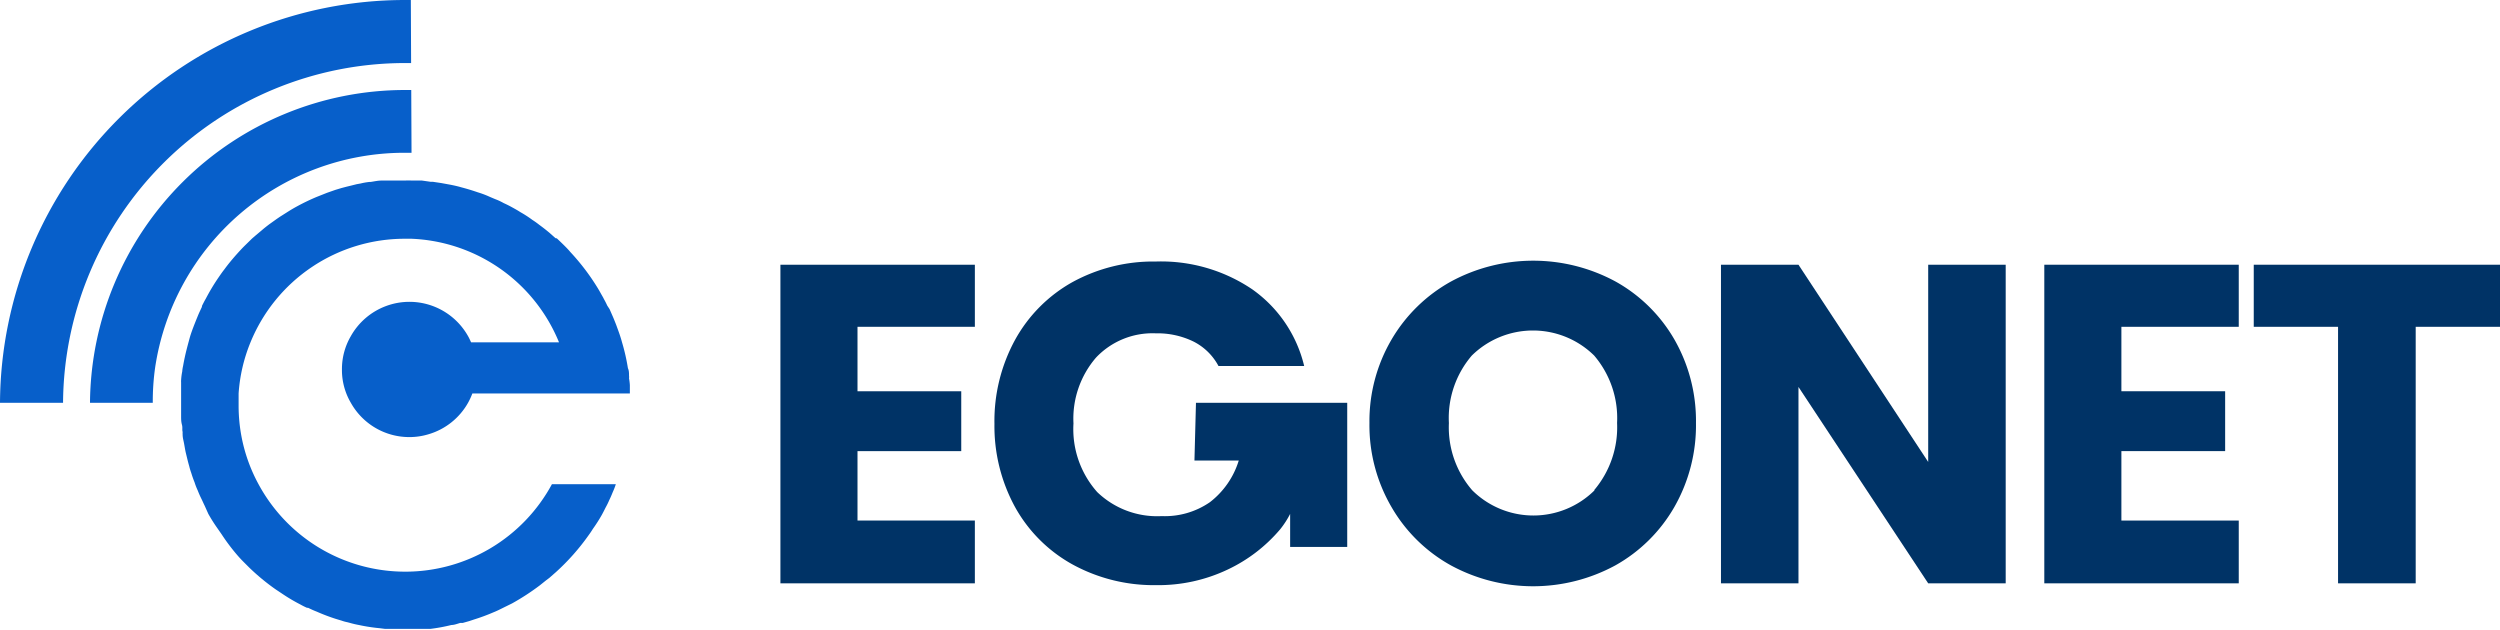 <svg xmlns="http://www.w3.org/2000/svg" viewBox="0 0 180 45.38"><defs><style>.cls-1{fill:#075fca;}.cls-2{fill:#036;}</style></defs><g id="Capa_2" data-name="Capa 2"><g id="Capa_1-2" data-name="Capa 1"><path class="cls-1" d="M29.63,11h-.46a18.15,18.15,0,0,0-18,15.46A17.51,17.51,0,0,0,11,29H6.48A22.7,22.7,0,0,1,29.17,6.48h.44Z"/><path class="cls-1" d="M29.6,4.54h-.43A24.63,24.63,0,0,0,4.54,29H0A29.17,29.17,0,0,1,29.17,0h.41Z"/><path class="cls-1" d="M29.17,41.16A12,12,0,0,1,18.58,34.8,11.74,11.74,0,0,1,17.51,32a11.9,11.9,0,0,1-.33-2.82c0-.29,0-.57,0-.85a11.78,11.78,0,0,1,.85-3.67,12,12,0,0,1,11.11-7.47h.49a12,12,0,0,1,10.62,7.46H33.92c-.07-.15-.13-.29-.21-.43a4.84,4.84,0,0,0-8.46,0,4.7,4.7,0,0,0-.63,2.38A4.65,4.65,0,0,0,25.26,29a4.82,4.82,0,0,0,4.22,2.47,4.71,4.71,0,0,0,1.36-.2A4.82,4.82,0,0,0,33.7,29a5.11,5.11,0,0,0,.31-.67H45.35c0-.1,0-.2,0-.3s0-.2,0-.3a4.1,4.1,0,0,0-.06-.49.62.62,0,0,0,0-.19c0-.18,0-.37-.08-.54a14.19,14.19,0,0,0-.42-1.85c-.08-.3-.18-.6-.29-.9s-.11-.31-.17-.46-.15-.38-.23-.56l-.21-.48L43.72,22a5.21,5.21,0,0,0-.24-.47,1.74,1.74,0,0,0-.1-.19c-.11-.19-.21-.38-.32-.56a16.08,16.08,0,0,0-2-2.64c-.14-.17-.29-.32-.44-.47s-.35-.34-.53-.51L40,17.15l-.44-.39c-.24-.2-.48-.39-.73-.57a5.48,5.48,0,0,0-.49-.35,8.25,8.25,0,0,0-.88-.57c-.2-.13-.4-.24-.6-.35s-.4-.21-.6-.3a4.11,4.11,0,0,0-.6-.28l-.38-.16a6.49,6.49,0,0,0-.87-.33c-.4-.14-.8-.26-1.22-.37-.24-.07-.47-.12-.71-.17l-.71-.13-.6-.09-.16,0L30.38,13c-.25,0-.49,0-.74,0h0a3.7,3.7,0,0,0-.47,0l-.75,0L28,13l-.53,0c-.26,0-.52.06-.78.1l-.09,0a4.62,4.62,0,0,0-.63.11l-.28.05-.44.11-.29.07-.38.1-.43.13-.6.21-.73.29a15.39,15.39,0,0,0-1.42.68c-.26.14-.51.29-.76.45l-.49.31-.22.15-.42.3-.14.1c-.17.13-.35.27-.51.41l-.06.05-.37.31c-.12.11-.24.2-.35.31l-.5.49c-.19.19-.38.4-.56.6-.31.35-.6.7-.87,1.07-.15.19-.28.38-.41.57a14.76,14.76,0,0,0-.92,1.53c-.1.17-.19.35-.28.53,0,0,0,0,0,.06-.1.22-.2.42-.29.64s-.29.71-.42,1.07-.17.52-.24.78-.2.74-.28,1.12c-.05.22-.09.44-.13.66a2.63,2.63,0,0,0-.06.39,4.34,4.34,0,0,0-.08.63.78.78,0,0,0,0,.14c0,.18,0,.35,0,.53s0,.14,0,.2,0,.08,0,.12c0,.24,0,.49,0,.73s0,.53,0,.8,0,.46.06.68,0,.35.05.52a1.2,1.2,0,0,0,0,.2c0,.21.06.41.1.62s.08.49.14.73.14.6.23.9a4.74,4.74,0,0,0,.15.5c.07.23.15.46.24.68a4.82,4.82,0,0,0,.22.57c.08.2.16.39.25.57s.17.37.26.55L15,37a11.22,11.22,0,0,0,.63,1l.32.46A14.45,14.45,0,0,0,17.11,40c.13.15.27.3.41.44l.43.43a15.66,15.66,0,0,0,1.89,1.56l.48.32a12.68,12.68,0,0,0,1.32.78,4.93,4.93,0,0,0,.46.23l.08,0c.2.1.42.2.63.28a13.3,13.3,0,0,0,1.37.52l.43.13a2.62,2.62,0,0,0,.4.11l.19.05c.21.06.42.11.64.15a12.47,12.47,0,0,0,1.49.23l.4.05.33,0,.4,0,.71,0,.71,0,.39,0,.36,0c.12,0,.24,0,.35,0A12.66,12.66,0,0,0,32.5,45c.21,0,.43-.09.64-.15l.18,0,.46-.13.33-.11a14,14,0,0,0,1.41-.52c.23-.09.45-.2.67-.31s.45-.22.67-.33a17,17,0,0,0,2-1.3l.45-.36.24-.18.49-.43a16.19,16.19,0,0,0,2.33-2.63c.11-.15.22-.31.31-.46a11.32,11.32,0,0,0,.64-1c.1-.18.19-.36.28-.54a5.6,5.6,0,0,0,.27-.55c.09-.18.17-.37.25-.57a4.82,4.82,0,0,0,.22-.57h-4.6A12,12,0,0,1,29.17,41.16Z"/><path class="cls-2" d="M61.74,23.53v4.64h7.47v4.31H61.74v5h8.45V42h-14V19.06h14v4.47Z"/><path class="cls-2" d="M104.47,40.71a11.21,11.21,0,0,1-4.28-4.2,11.69,11.69,0,0,1-1.59-6.06,11.62,11.62,0,0,1,1.59-6,11.3,11.3,0,0,1,4.28-4.18,12.45,12.45,0,0,1,11.85,0,11.13,11.13,0,0,1,4.24,4.18,11.79,11.79,0,0,1,1.55,6,11.87,11.87,0,0,1-1.56,6.06,11.2,11.2,0,0,1-4.25,4.2,12.41,12.41,0,0,1-11.83,0Zm10.31-5.42a7,7,0,0,0,1.65-4.84,6.94,6.94,0,0,0-1.65-4.85,6.28,6.28,0,0,0-8.81,0,6.91,6.91,0,0,0-1.65,4.86A6.92,6.92,0,0,0,106,35.3a6.25,6.25,0,0,0,8.81,0Z"/><path class="cls-2" d="M144.41,42h-5.58l-9.34-14.14V42h-5.58V19.06h5.58l9.34,14.2V19.06h5.58Z"/><path class="cls-2" d="M152.74,23.53v4.64h7.47v4.31h-7.47v5h8.45V42h-14V19.06h14v4.47Z"/><path class="cls-2" d="M180,19.06v4.47h-6.07V42h-5.59V23.53h-6.07V19.06Z"/><path class="cls-2" d="M92.89,29H86.11L86,33.16h3.19a6,6,0,0,1-2.08,3,5.71,5.71,0,0,1-3.47,1A6.22,6.22,0,0,1,79,35.43a6.82,6.82,0,0,1-1.71-4.94,6.73,6.73,0,0,1,1.63-4.75A5.59,5.59,0,0,1,83.22,24a5.91,5.91,0,0,1,2.73.6,4.17,4.17,0,0,1,1.78,1.75H93.9a9.43,9.43,0,0,0-3.74-5.52,11.72,11.72,0,0,0-6.94-2,12.12,12.12,0,0,0-6,1.48,10.63,10.63,0,0,0-4.13,4.15,12.2,12.2,0,0,0-1.49,6.06,12.15,12.15,0,0,0,1.49,6,10.57,10.57,0,0,0,4.15,4.13,12.19,12.19,0,0,0,6,1.48A11.64,11.64,0,0,0,88.41,41a11.21,11.21,0,0,0,3.77-2.9A6.41,6.41,0,0,0,92.89,37v2.38H97V29Z"/></g></g></svg>